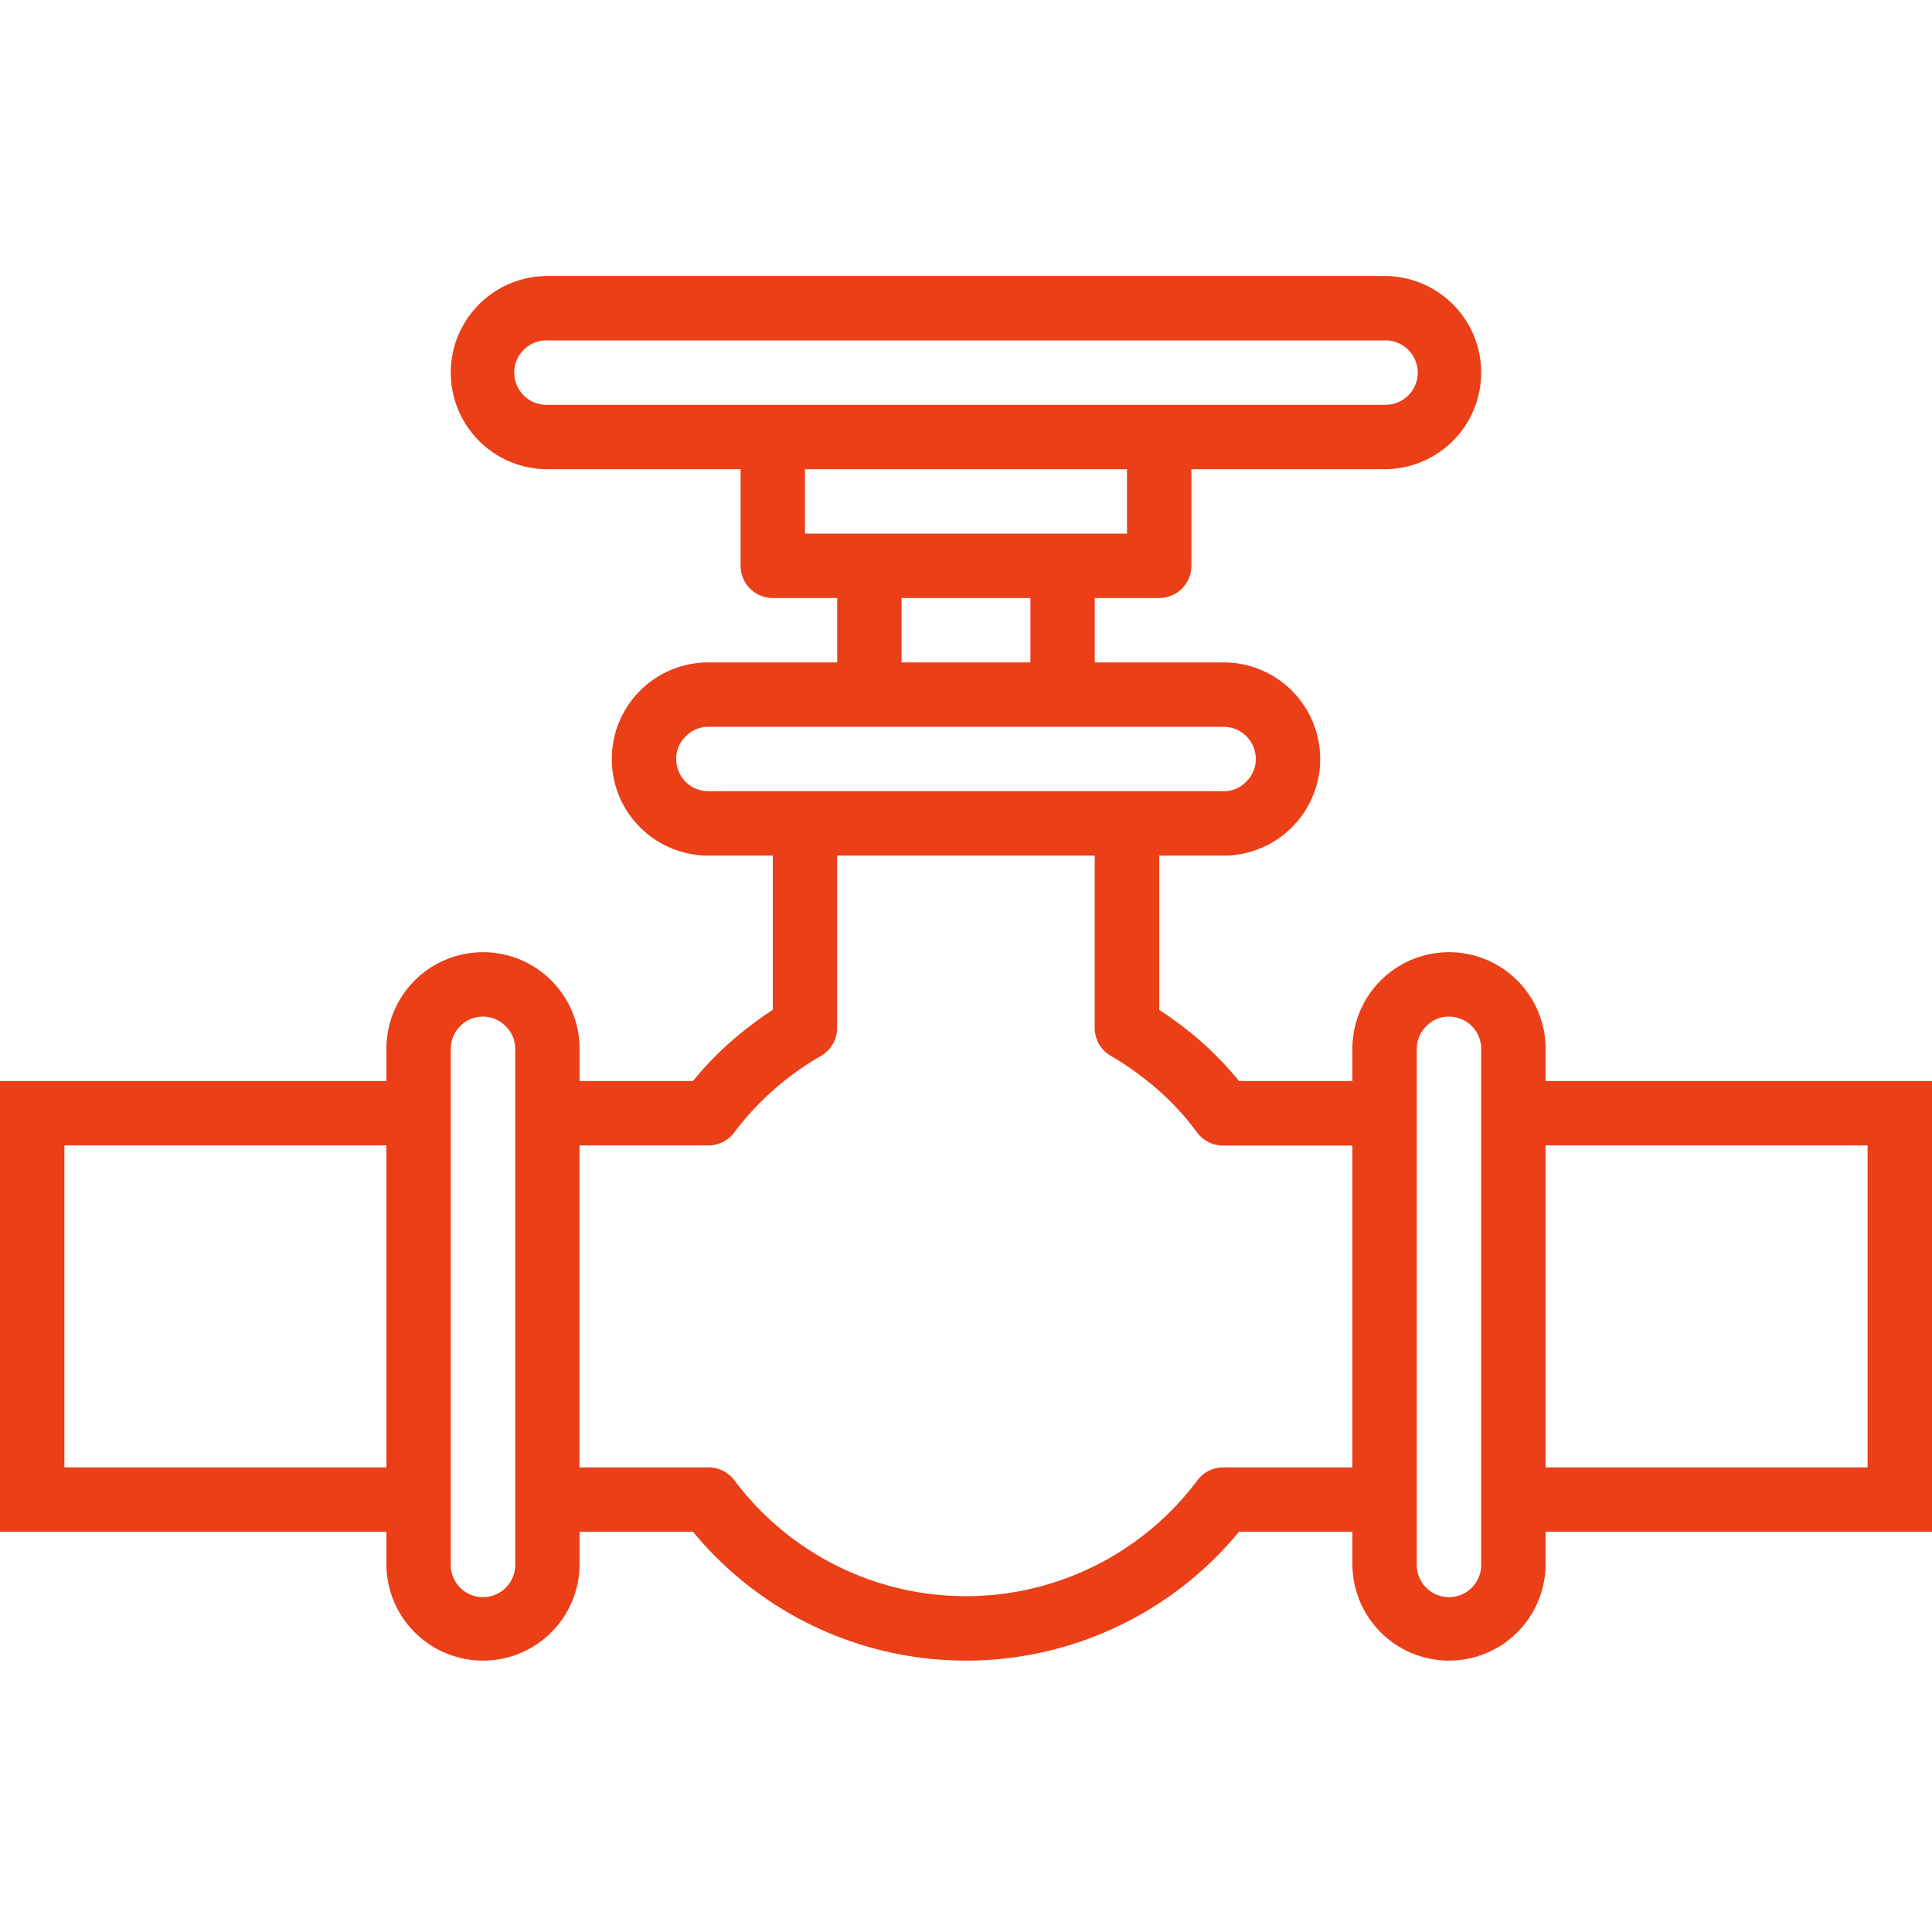 <svg xmlns="http://www.w3.org/2000/svg" width="70" height="70" viewBox="0 0 70 70">
  <g id="icon-hardware" transform="translate(-1319 -1603)">
    <rect id="Rectangle_1522" data-name="Rectangle 1522" width="70" height="70" transform="translate(1319 1603)" fill="#fff"/>
    <g id="Group_2653" data-name="Group 2653" transform="translate(817.318 1116.434)">
      <g id="Group_2652" data-name="Group 2652">
        <path id="Path_2029" data-name="Path 2029" d="M557.682,525.733v-1.167a3.5,3.5,0,0,0-7,0v1.167h-4.108a12.088,12.088,0,0,0-2.192-2.09q-.351-.262-.7-.488v-5.589h2.333a3.5,3.5,0,1,0,0-7h-4.667v-2.333h2.334a1.167,1.167,0,0,0,1.166-1.167v-3.5h7a3.5,3.5,0,0,0,0-7H521.515a3.5,3.5,0,0,0,0,7h7v3.5a1.167,1.167,0,0,0,1.167,1.167h2.333v2.333h-4.667a3.5,3.5,0,1,0,0,7h2.334v5.589c-.234.15-.467.311-.692.484a12.029,12.029,0,0,0-2.2,2.094h-4.108v-1.167a3.5,3.5,0,0,0-7,0v1.167h-14v16.333h14v1.167a3.5,3.5,0,0,0,7,0v-1.167h4.11a12.812,12.812,0,0,0,19.78,0h4.11v1.167a3.5,3.5,0,0,0,7,0v-1.167h14V525.733Zm-42,14H504.015V528.066h11.667Zm4.666,3.5a1.167,1.167,0,1,1-2.333,0V524.566a1.166,1.166,0,0,1,1.167-1.166,1.13,1.13,0,0,1,.83.357,1.114,1.114,0,0,1,.336.809Zm1.167-42a1.167,1.167,0,1,1,0-2.333h30.333a1.167,1.167,0,1,1,0,2.333Zm9.333,4.667v-2.334h11.667V505.9Zm8.167,2.333v2.333h-4.667v-2.333Zm-11.667,7a1.167,1.167,0,0,1-1.166-1.167,1.134,1.134,0,0,1,.357-.83,1.109,1.109,0,0,1,.809-.336h18.667a1.167,1.167,0,0,1,1.167,1.166,1.136,1.136,0,0,1-.357.831,1.117,1.117,0,0,1-.81.336Zm23.334,24.5H546a1.165,1.165,0,0,0-.933.467,10.479,10.479,0,0,1-16.777,0,1.166,1.166,0,0,0-.933-.467h-4.678V528.066h4.678a1.165,1.165,0,0,0,.933-.475,10.435,10.435,0,0,1,3.139-2.769,1.167,1.167,0,0,0,.583-1.014v-6.242h9.333v6.242a1.168,1.168,0,0,0,.584,1.014,9.93,9.93,0,0,1,1.05.7,9.759,9.759,0,0,1,2.074,2.074,1.167,1.167,0,0,0,.933.475h4.693Zm4.666,3.5a1.167,1.167,0,1,1-2.333,0V524.566a1.133,1.133,0,0,1,.357-.83,1.112,1.112,0,0,1,.81-.336,1.166,1.166,0,0,1,1.166,1.166Zm14-3.5H557.682V528.066h11.666Z" fill="#ea3f17"/>
      </g>
    </g>
  </g>
</svg>
